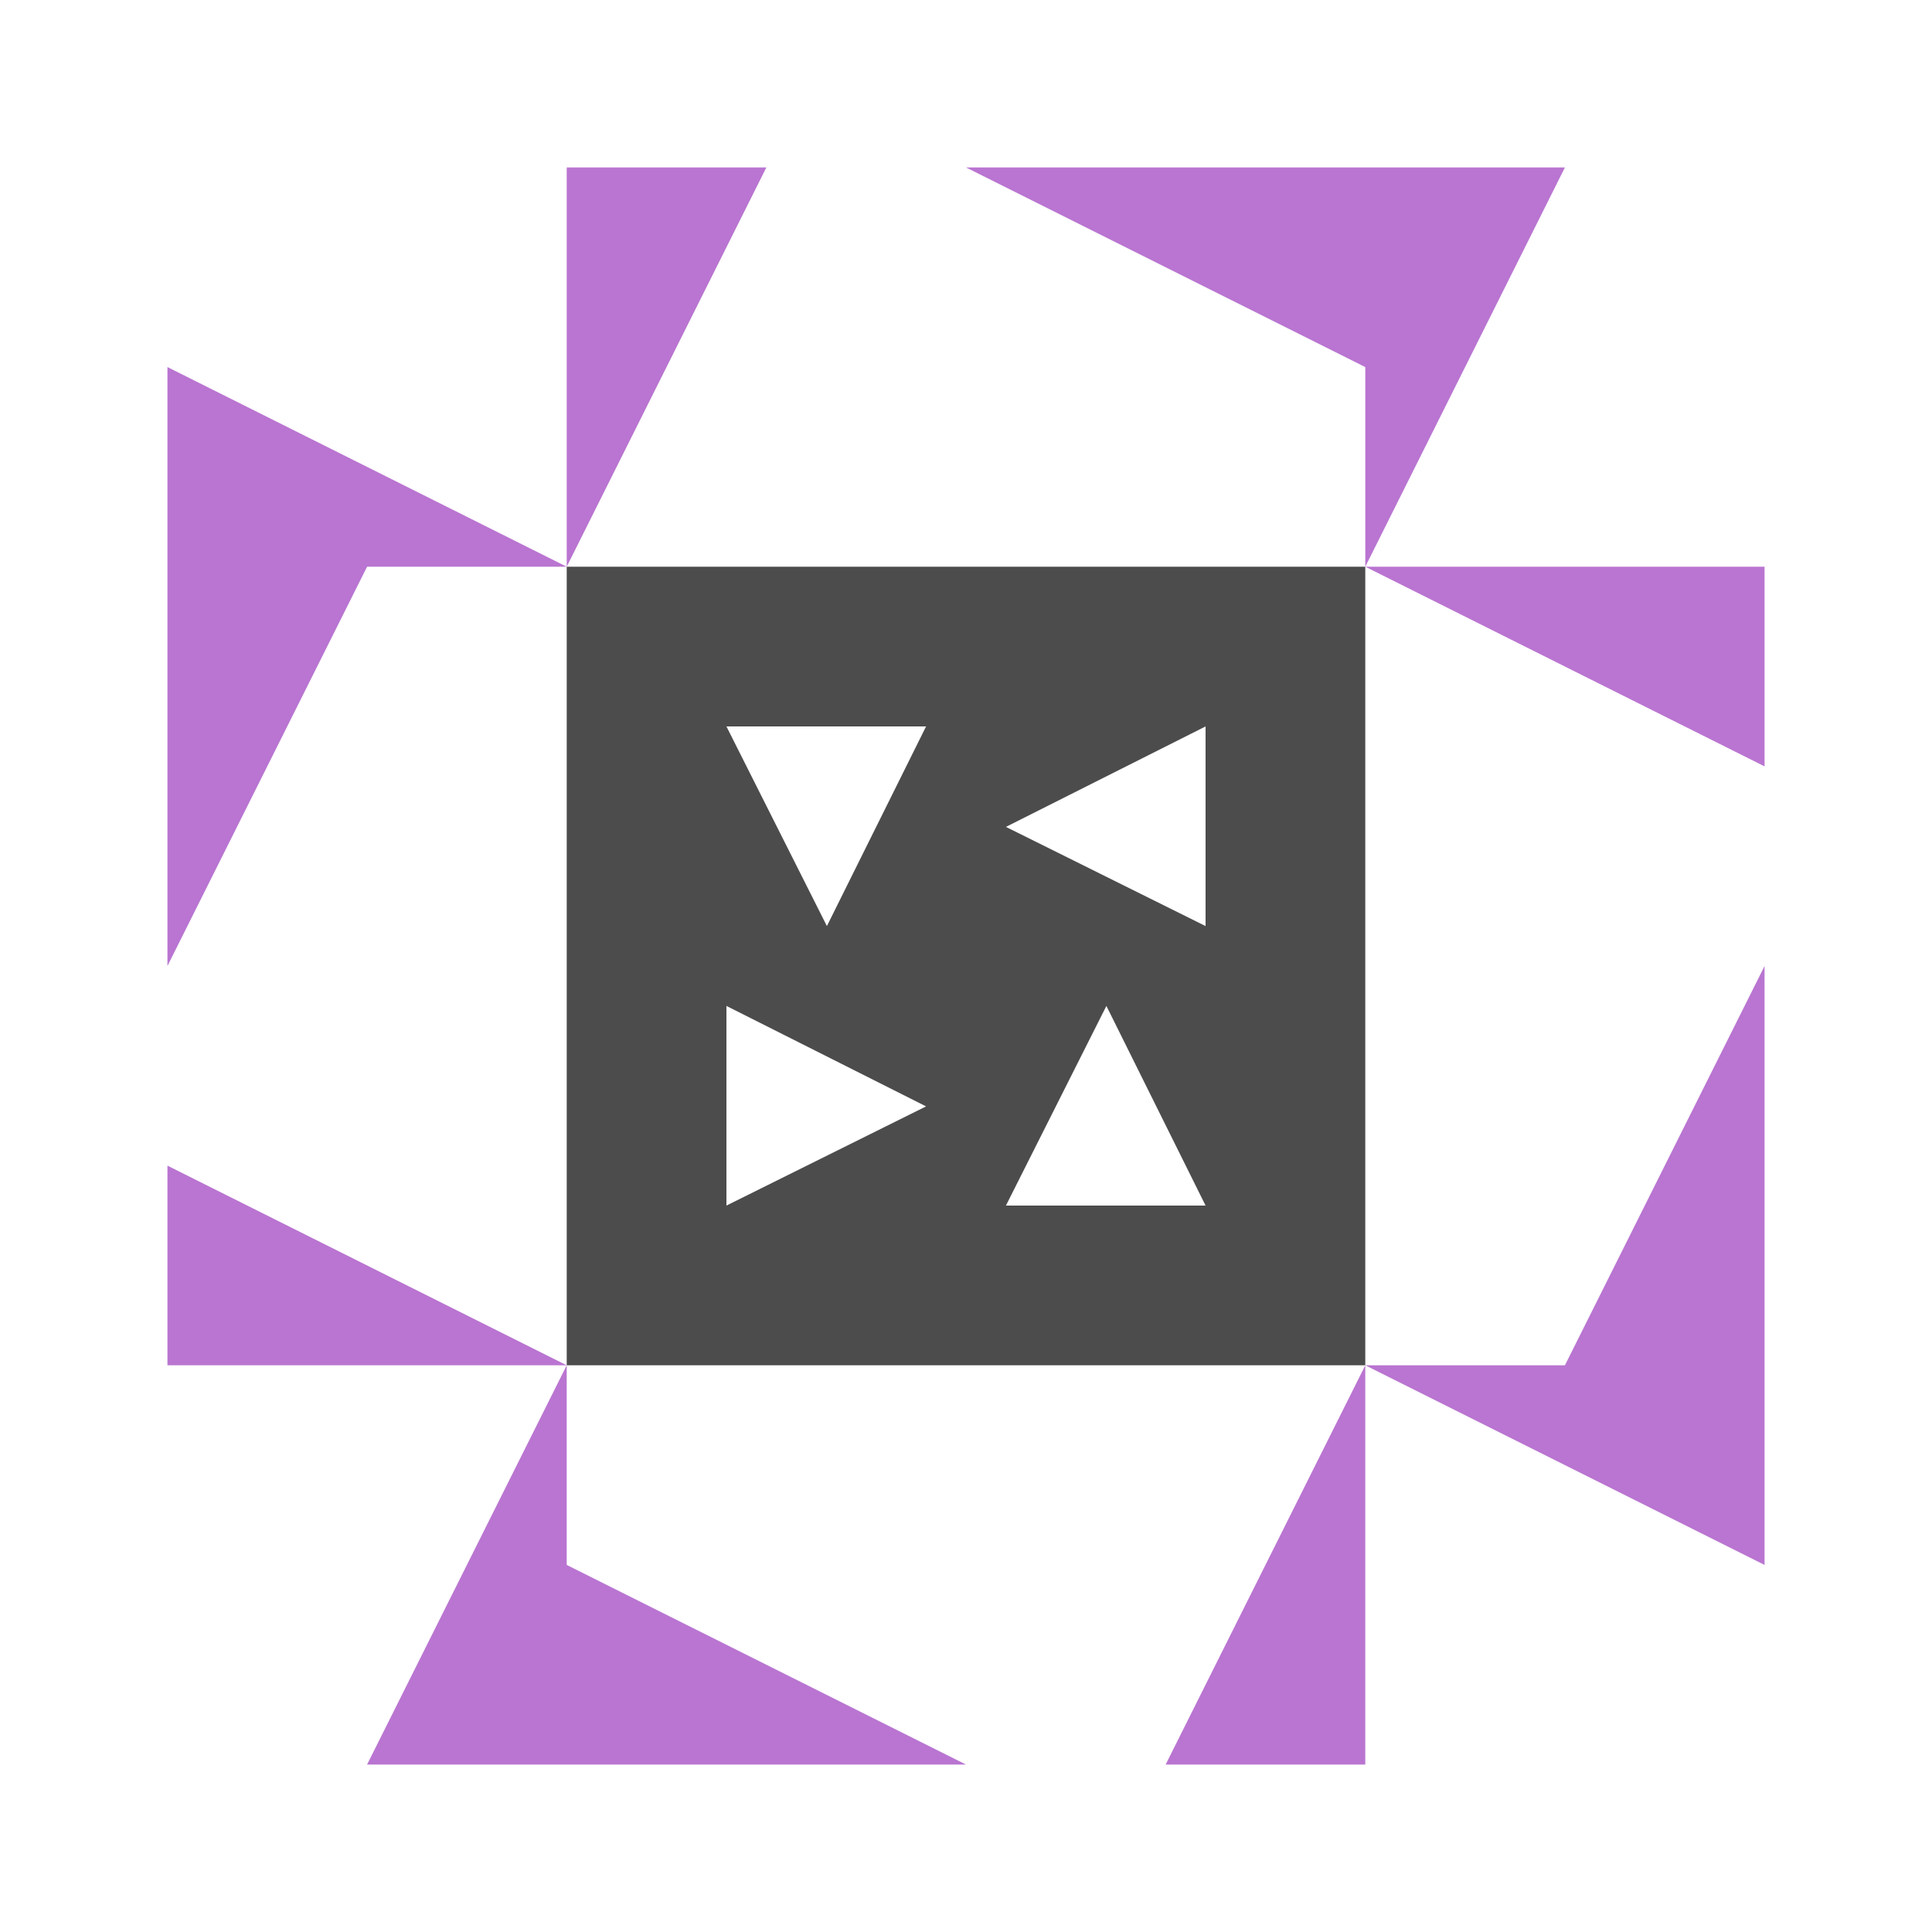 <svg xmlns="http://www.w3.org/2000/svg" width="150" height="150" viewBox="0 0 150 150" preserveAspectRatio="xMidYMid meet"><path fill="#b975d1" d="M44 44L44 13L59.5 13ZM75 13L106 13L106 28.5ZM106 106L106 137L90.5 137ZM75 137L44 137L44 121.5ZM13 75L13 44L28.5 44ZM106 44L137 44L137 59.5ZM137 75L137 106L121.5 106ZM44 106L13 106L13 90.5ZM44 44L13 44L13 28.5ZM106 44L106 13L121.5 13ZM106 106L137 106L137 121.5ZM44 106L44 137L28.5 137Z"/><path fill="#4c4c4c" d="M44 44L75 44L75 75L44 75ZM64.2 71.9L71.9 56.4L56.4 56.4ZM106 44L106 75L75 75L75 44ZM78.1 64.2L93.6 71.9L93.6 56.4ZM106 106L75 106L75 75L106 75ZM85.9 78.1L78.1 93.6L93.6 93.6ZM44 106L44 75L75 75L75 106ZM71.9 85.9L56.4 78.1L56.4 93.6Z"/></svg>